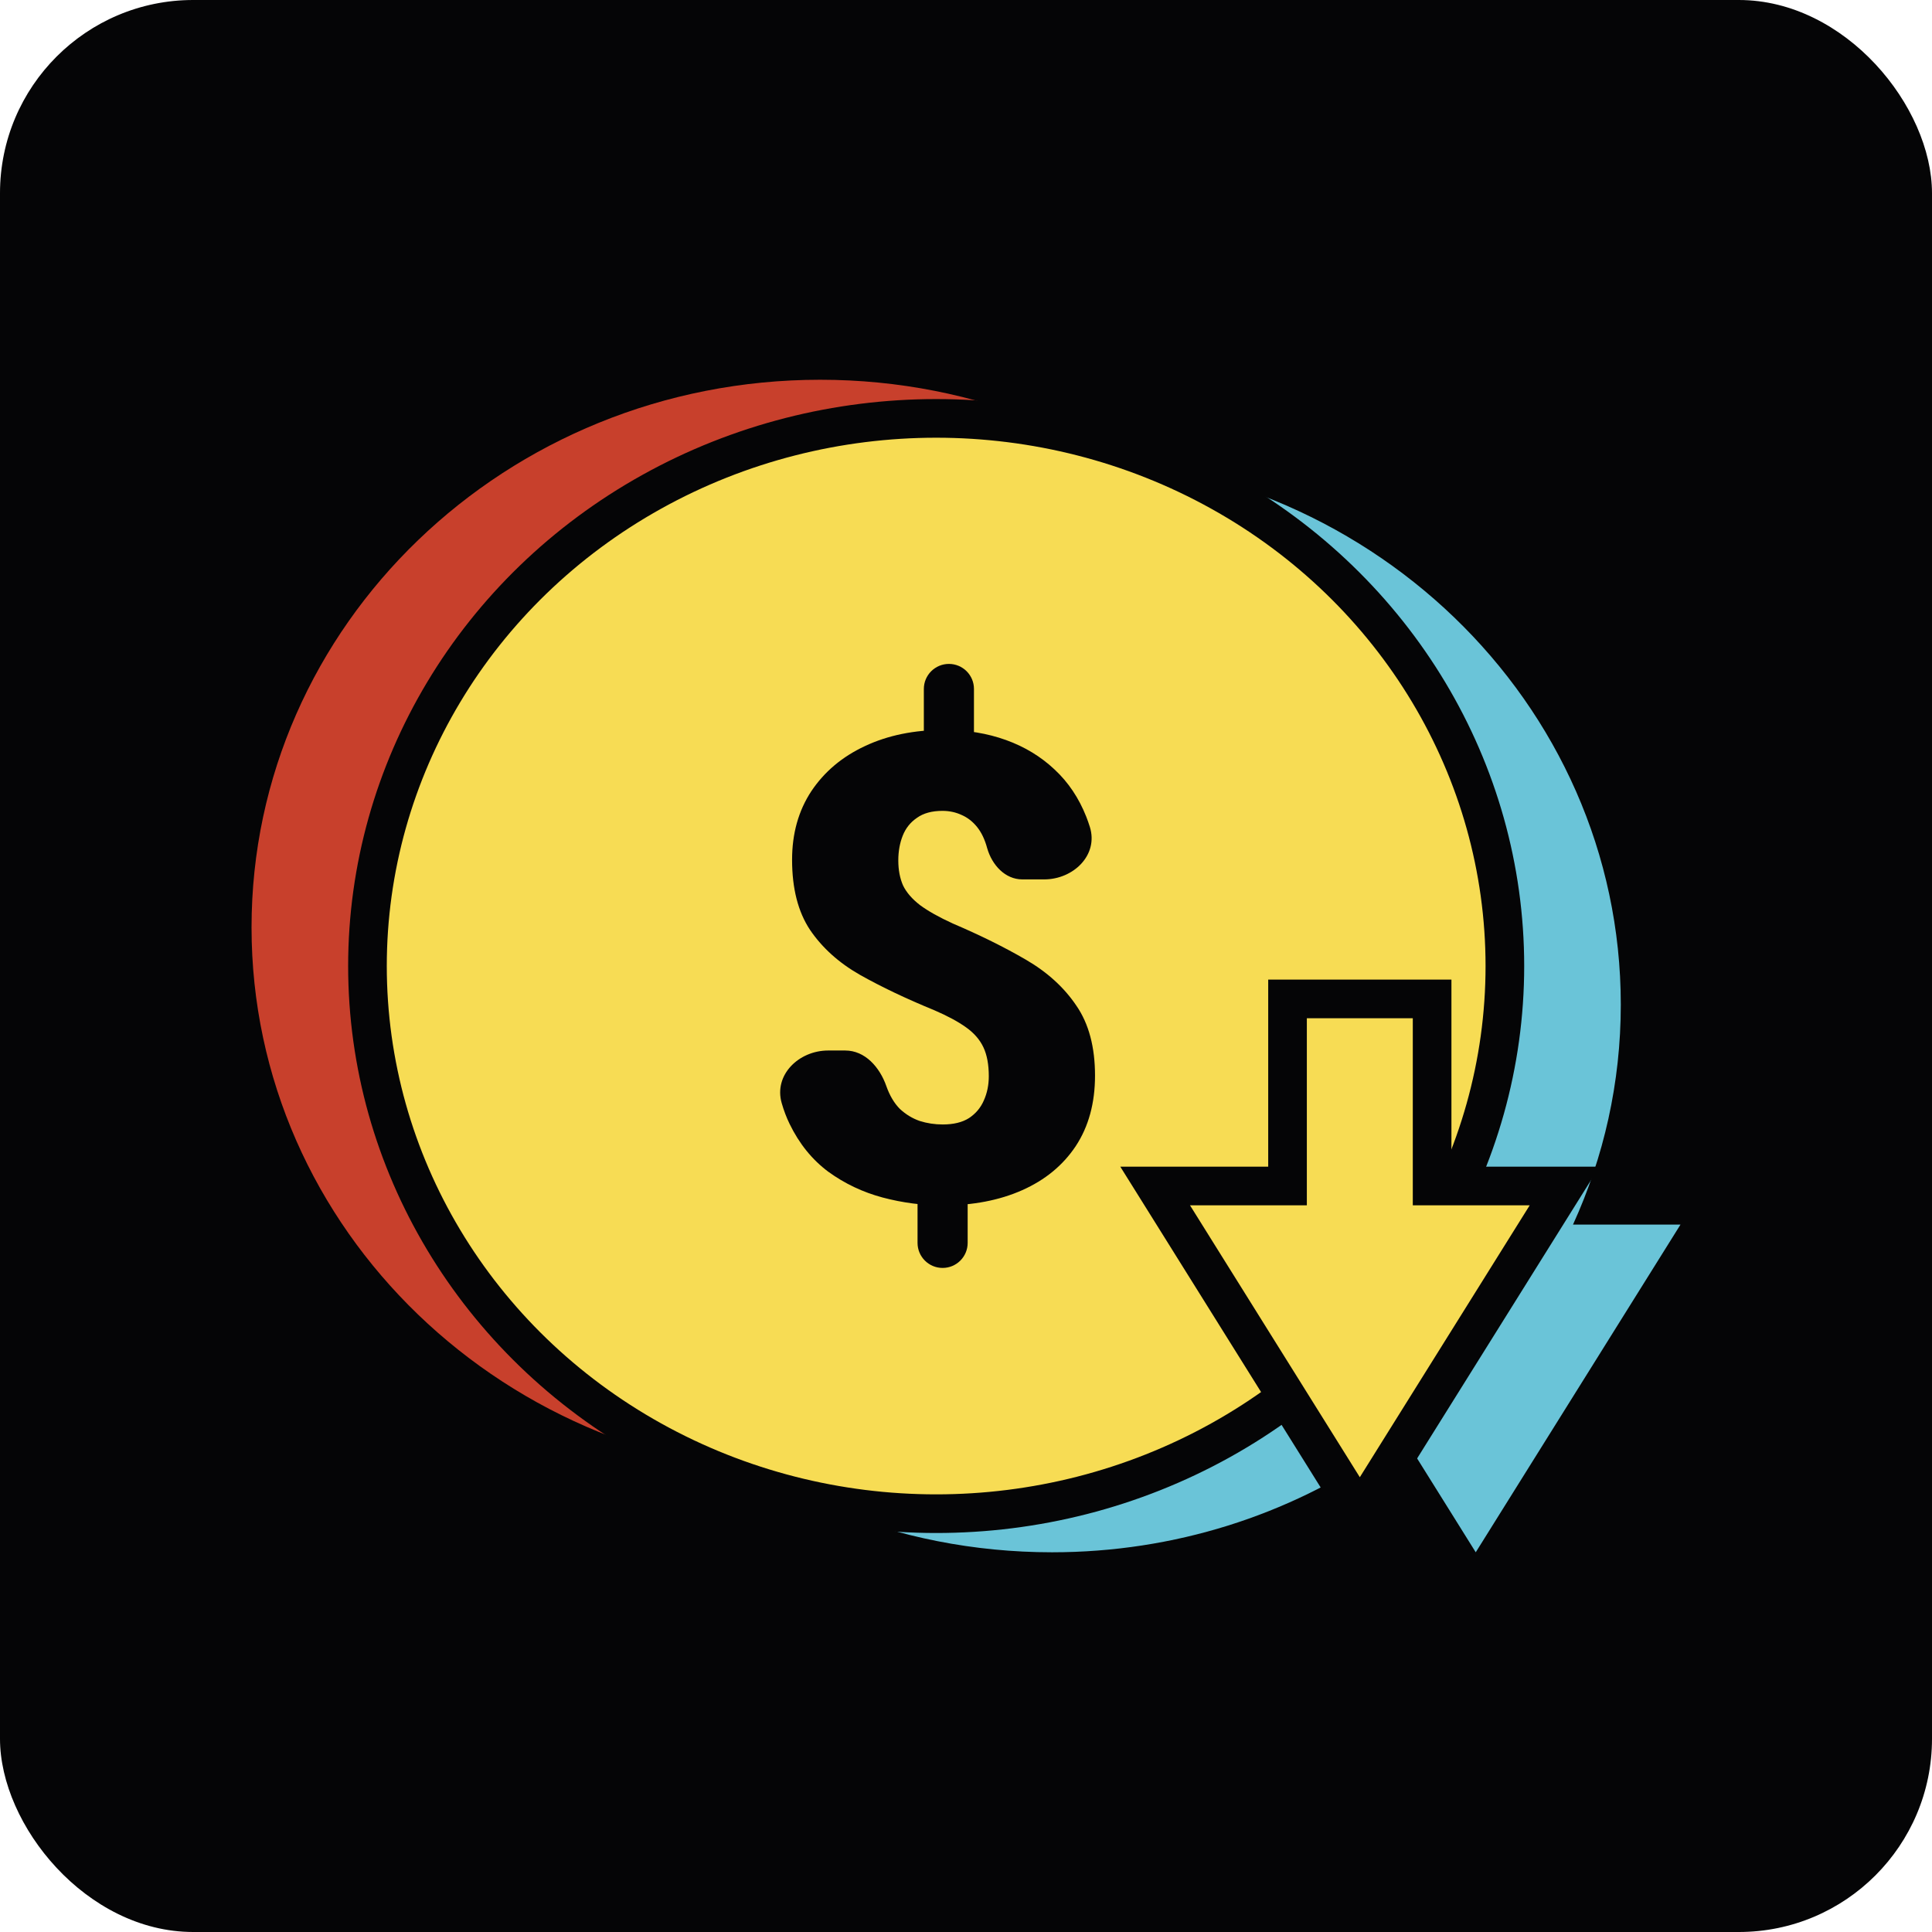 <svg width="50" height="50" viewBox="0 0 50 50" fill="none" xmlns="http://www.w3.org/2000/svg">
<rect width="50" height="50" rx="5" fill="#050506"/>
<path d="M27.227 11.828C35.356 11.828 41.946 18.173 41.946 26C41.946 28.025 41.504 29.95 40.709 31.692H43.491L38.192 40.173L36.555 37.552H35.757C33.351 39.202 30.407 40.173 27.227 40.173C19.099 40.173 12.51 33.827 12.51 26C12.51 18.173 19.099 11.828 27.227 11.828Z" fill="#6AC4D8"/>
<path d="M21.227 9.828C29.356 9.828 35.946 16.173 35.946 24C35.946 26.427 35.311 28.712 34.194 30.709L32.143 35.552H29.757C27.351 37.202 24.407 38.173 21.227 38.173C13.099 38.173 6.51 31.827 6.51 24C6.51 16.173 13.099 9.828 21.227 9.828Z" fill="#C8402C"/>
<ellipse cx="14.718" cy="14.173" rx="14.718" ry="14.173" transform="matrix(1 0 0 -1 9.51 39.174)" fill="#F7DC54" stroke="#050506"/>
<path d="M40.491 30.693H37.063V25.852H33.321V30.693H29.895L35.192 39.174L40.491 30.693Z" fill="#F7DC54"/>
<path d="M40.491 30.693V30.193H41.393L40.915 30.958L40.491 30.693ZM37.063 30.693V31.193H36.563V30.693H37.063ZM37.063 25.852V25.352H37.563V25.852H37.063ZM33.321 25.852H32.821V25.352H33.321V25.852ZM33.321 30.693H33.821V31.193H33.321V30.693ZM29.895 30.693L29.471 30.958L28.993 30.193H29.895V30.693ZM35.192 39.174L35.616 39.439L35.192 40.117L34.768 39.439L35.192 39.174ZM40.491 30.693V31.193H37.063V30.693V30.193H40.491V30.693ZM37.063 30.693H36.563V25.852H37.063H37.563V30.693H37.063ZM37.063 25.852V26.352H33.321V25.852V25.352H37.063V25.852ZM33.321 25.852H33.821V30.693H33.321H32.821V25.852H33.321ZM33.321 30.693V31.193H29.895V30.693V30.193H33.321V30.693ZM29.895 30.693L30.319 30.428L35.616 38.909L35.192 39.174L34.768 39.439L29.471 30.958L29.895 30.693ZM35.192 39.174L34.768 38.909L40.067 30.428L40.491 30.693L40.915 30.958L35.616 39.439L35.192 39.174Z" fill="#050506"/>
<path d="M24.558 17.182C24.916 17.182 25.206 17.472 25.206 17.83V19.572H23.909V17.83C23.909 17.472 24.2 17.182 24.558 17.182V17.182ZM25.043 30.596V32.166C25.043 32.524 24.753 32.814 24.395 32.814V32.814C24.036 32.814 23.746 32.524 23.746 32.166V30.596H25.043ZM25.59 27.853C25.59 27.552 25.544 27.302 25.451 27.105C25.359 26.908 25.209 26.735 25.002 26.588C24.796 26.44 24.521 26.292 24.178 26.144C23.455 25.848 22.816 25.544 22.261 25.232C21.712 24.92 21.28 24.531 20.964 24.066C20.654 23.6 20.499 22.995 20.499 22.25C20.499 21.571 20.665 20.98 20.997 20.476C21.334 19.972 21.796 19.583 22.384 19.309C22.976 19.03 23.659 18.89 24.431 18.89C25.019 18.89 25.554 18.978 26.038 19.153C26.523 19.328 26.941 19.583 27.295 19.917C27.648 20.246 27.92 20.651 28.111 21.133C28.146 21.221 28.177 21.311 28.206 21.403C28.431 22.128 27.781 22.759 27.021 22.759H26.46C26.011 22.759 25.674 22.386 25.549 21.954V21.954C25.489 21.73 25.402 21.546 25.288 21.404C25.174 21.262 25.04 21.158 24.888 21.092C24.736 21.021 24.57 20.985 24.39 20.985C24.119 20.985 23.898 21.045 23.73 21.166C23.561 21.281 23.439 21.434 23.363 21.626C23.287 21.817 23.248 22.031 23.248 22.267C23.248 22.513 23.289 22.729 23.371 22.916C23.458 23.096 23.605 23.266 23.811 23.425C24.018 23.578 24.301 23.737 24.66 23.901C25.367 24.203 25.998 24.515 26.552 24.838C27.107 25.161 27.542 25.558 27.858 26.029C28.178 26.494 28.339 27.097 28.339 27.836C28.339 28.548 28.173 29.156 27.841 29.66C27.51 30.158 27.047 30.539 26.454 30.802C25.862 31.065 25.176 31.196 24.399 31.196C23.877 31.196 23.357 31.128 22.84 30.991C22.329 30.854 21.861 30.632 21.437 30.325C21.018 30.013 20.684 29.6 20.434 29.085C20.353 28.918 20.285 28.739 20.23 28.547C20.021 27.817 20.674 27.187 21.433 27.187H21.874C22.39 27.187 22.767 27.621 22.938 28.107V28.107C23.025 28.354 23.142 28.551 23.289 28.699C23.442 28.841 23.613 28.945 23.803 29.011C23.994 29.071 24.192 29.101 24.399 29.101C24.676 29.101 24.902 29.047 25.076 28.937C25.25 28.822 25.378 28.671 25.459 28.485C25.546 28.294 25.59 28.083 25.59 27.853Z" fill="#050506"/>
</svg>
